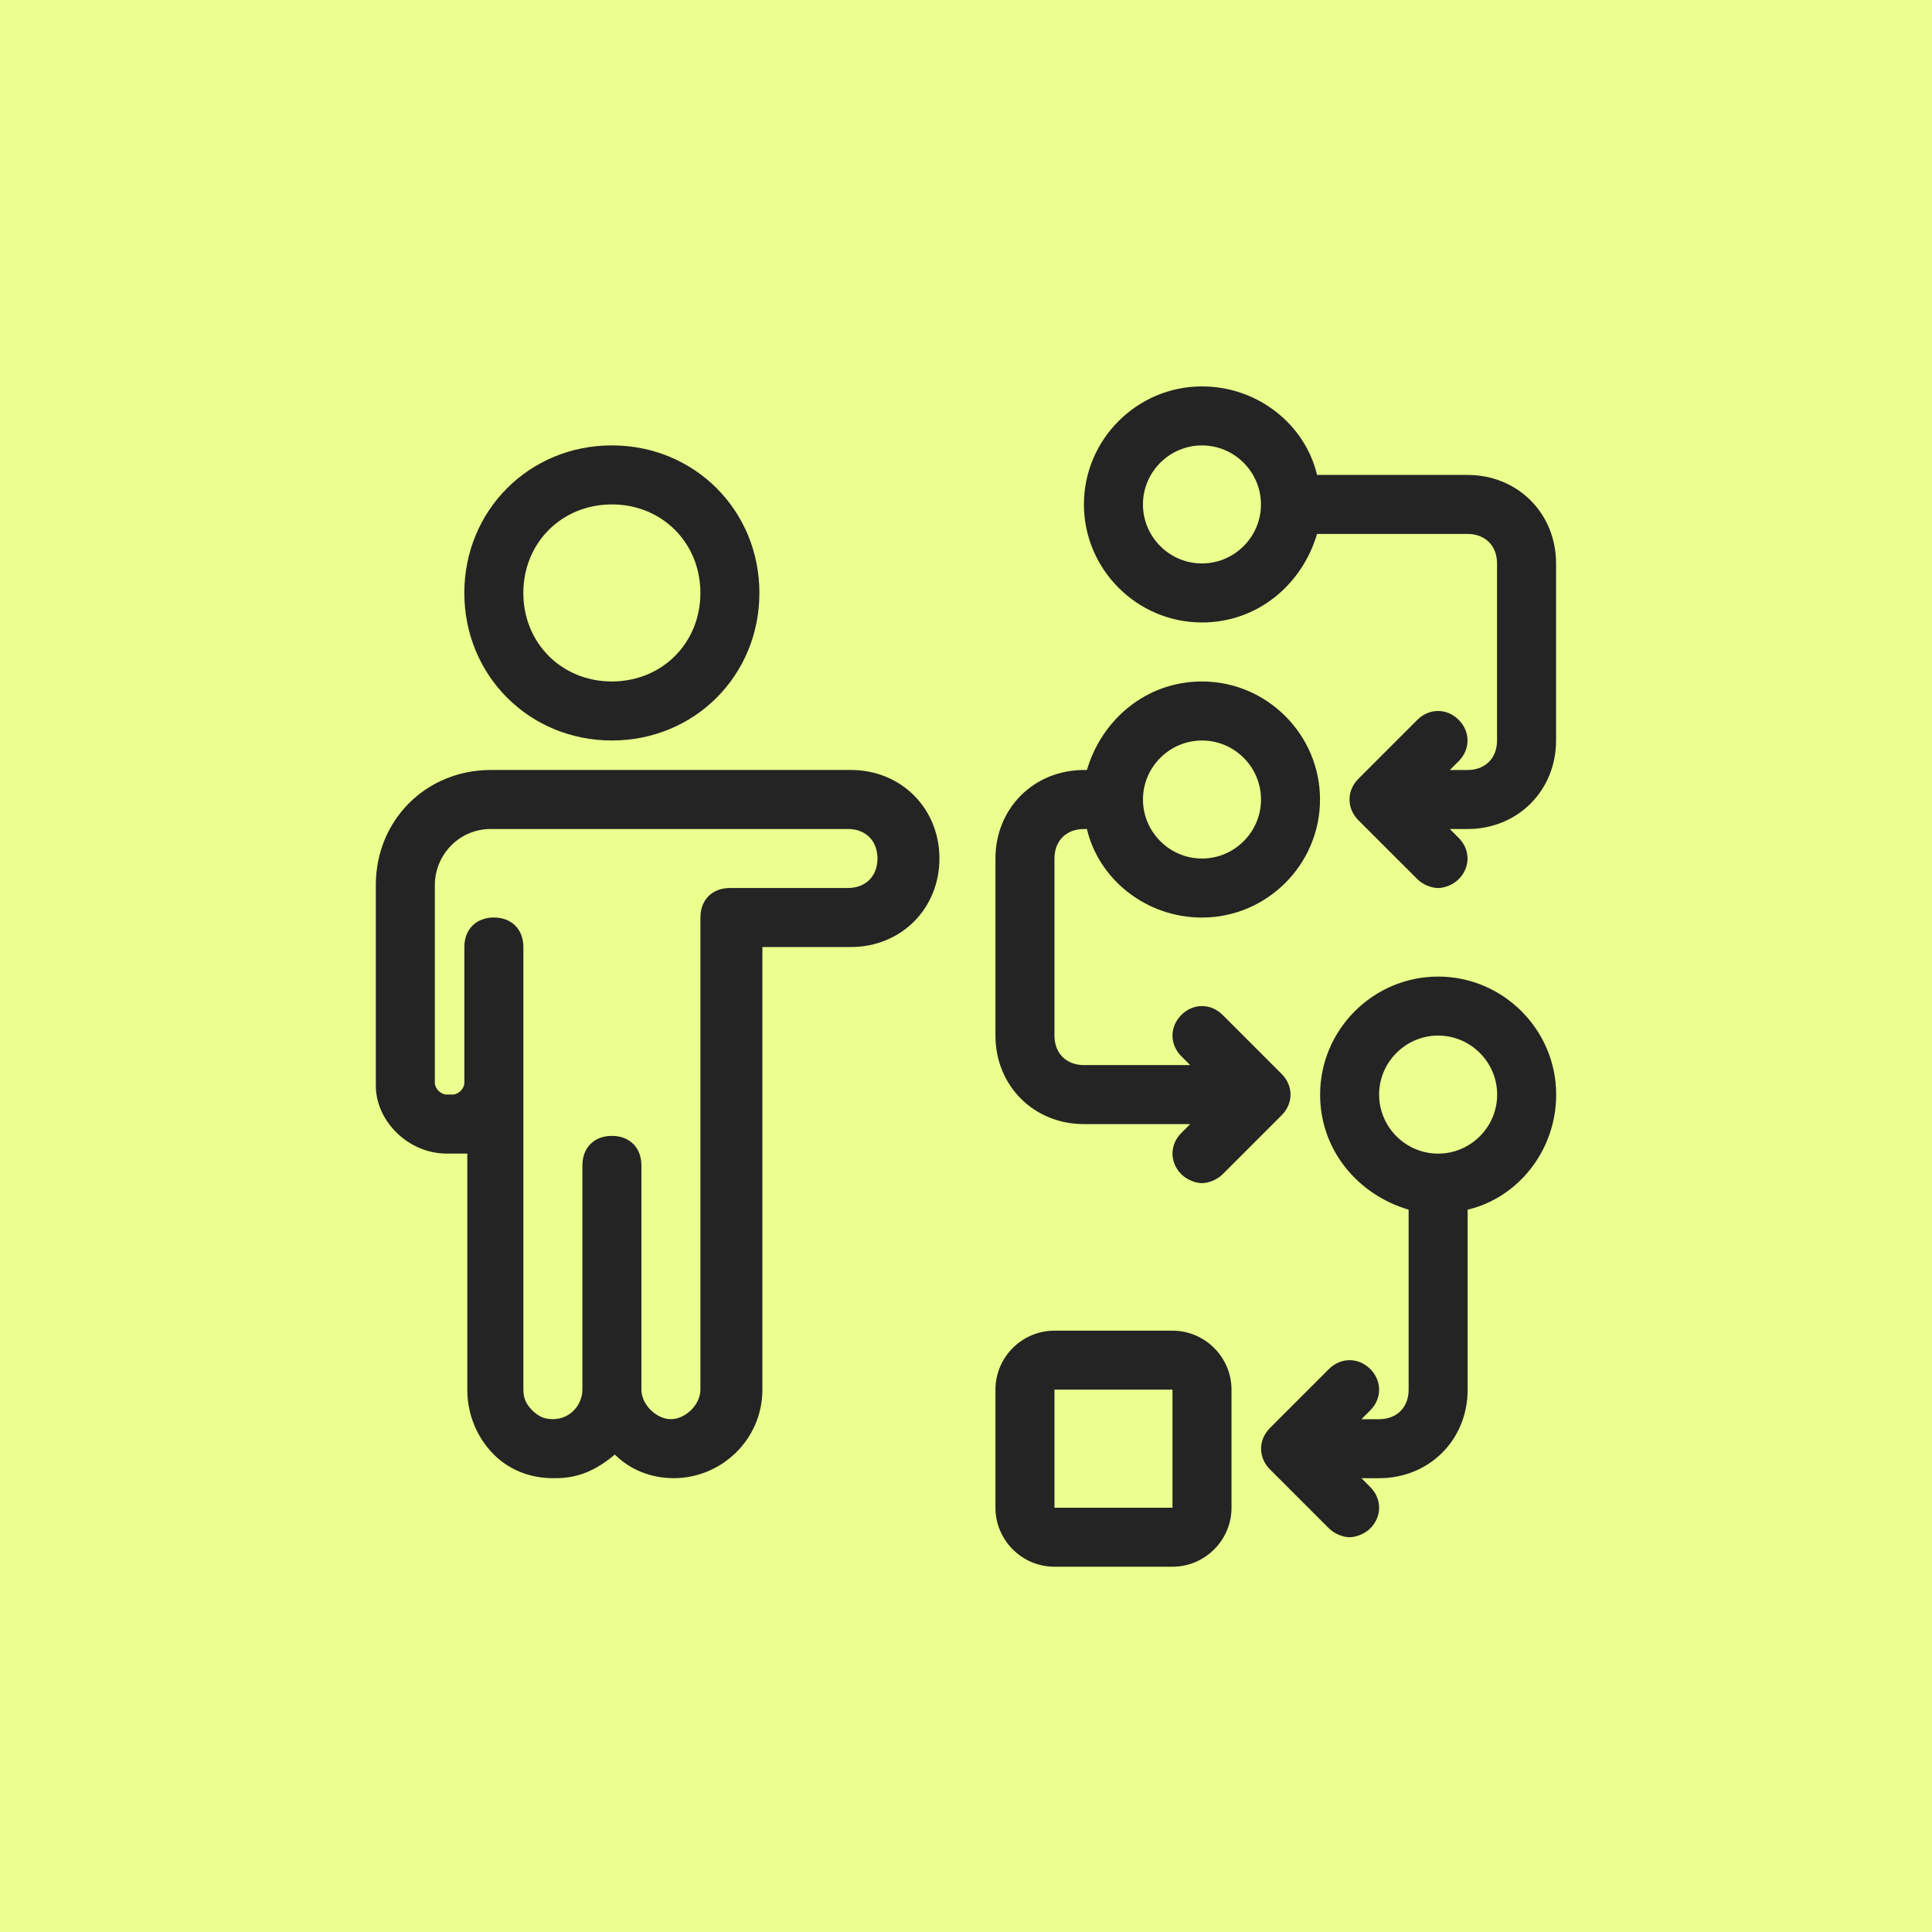 <?xml version="1.0" encoding="UTF-8"?> <svg xmlns="http://www.w3.org/2000/svg" width="80" height="80" viewBox="0 0 80 80" fill="none"><rect width="80" height="80" fill="#ECFE8E"></rect><path d="M25.336 30.662C28.757 30.662 31.445 27.974 31.445 24.553C31.445 21.131 28.757 18.443 25.336 18.443C21.915 18.443 19.227 21.131 19.227 24.553C19.227 27.974 21.915 30.662 25.336 30.662ZM25.336 20.887C27.413 20.887 29.002 22.476 29.002 24.553C29.002 26.63 27.413 28.218 25.336 28.218C23.259 28.218 21.67 26.63 21.67 24.553C21.67 22.476 23.259 20.887 25.336 20.887Z" fill="#242424"></path><path d="M18.495 47.767H18.862C18.984 47.767 19.106 47.767 19.35 47.767V57.542C19.35 58.52 19.717 59.497 20.45 60.23C21.061 60.841 21.916 61.208 22.894 61.208C22.894 61.208 22.894 61.208 23.016 61.208C23.993 61.208 24.727 60.841 25.46 60.23C26.071 60.841 26.926 61.208 27.903 61.208C29.858 61.208 31.569 59.619 31.569 57.542V39.214H35.235C37.312 39.214 38.9 37.626 38.9 35.548C38.9 33.471 37.312 31.883 35.235 31.883H20.328C17.64 31.883 15.562 33.96 15.562 36.648V44.957C15.562 46.423 16.907 47.767 18.495 47.767ZM18.006 36.648C18.006 35.426 18.984 34.327 20.328 34.327H35.112C35.846 34.327 36.334 34.815 36.334 35.548C36.334 36.282 35.846 36.77 35.112 36.77H30.225C29.492 36.77 29.003 37.259 29.003 37.992V57.542C29.003 58.153 28.392 58.764 27.781 58.764C27.17 58.764 26.559 58.153 26.559 57.542V48.256C26.559 47.523 26.071 47.034 25.337 47.034C24.604 47.034 24.116 47.523 24.116 48.256V57.542C24.116 58.153 23.627 58.764 22.894 58.764C22.527 58.764 22.283 58.642 22.038 58.398C21.794 58.153 21.672 57.909 21.672 57.542V39.214C21.672 38.481 21.183 37.992 20.45 37.992C19.717 37.992 19.228 38.481 19.228 39.214V44.835C19.228 45.079 18.984 45.323 18.739 45.323H18.495C18.251 45.323 18.006 45.079 18.006 44.835V36.648Z" fill="#242424"></path><path d="M60.767 19.666H54.658H54.536C54.047 17.588 52.092 16 49.77 16C47.082 16 44.883 18.199 44.883 20.887C44.883 23.576 47.082 25.775 49.77 25.775C52.092 25.775 53.925 24.187 54.536 22.109H54.658H60.767C61.5 22.109 61.989 22.598 61.989 23.331V30.663C61.989 31.396 61.5 31.884 60.767 31.884H60.034L60.401 31.518C60.889 31.029 60.889 30.296 60.401 29.807C59.912 29.318 59.179 29.318 58.69 29.807L56.246 32.251C55.758 32.74 55.758 33.473 56.246 33.962L58.69 36.405C58.934 36.65 59.301 36.772 59.545 36.772C59.79 36.772 60.156 36.65 60.401 36.405C60.889 35.917 60.889 35.183 60.401 34.695L60.034 34.328H60.767C62.844 34.328 64.433 32.74 64.433 30.663V23.331C64.433 21.254 62.844 19.666 60.767 19.666ZM49.77 23.331C48.426 23.331 47.327 22.232 47.327 20.887C47.327 19.543 48.426 18.444 49.77 18.444C51.114 18.444 52.214 19.543 52.214 20.887C52.214 22.232 51.114 23.331 49.77 23.331Z" fill="#242424"></path><path d="M44.884 46.547H49.283L48.917 46.913C48.428 47.402 48.428 48.135 48.917 48.624C49.161 48.868 49.528 48.991 49.772 48.991C50.016 48.991 50.383 48.868 50.627 48.624L53.071 46.18C53.56 45.692 53.56 44.958 53.071 44.47L50.627 42.026C50.138 41.537 49.405 41.537 48.917 42.026C48.428 42.515 48.428 43.248 48.917 43.737L49.283 44.103H44.884C44.151 44.103 43.663 43.614 43.663 42.881V35.55C43.663 34.817 44.151 34.328 44.884 34.328H45.007C45.495 36.405 47.45 37.994 49.772 37.994C52.46 37.994 54.659 35.794 54.659 33.106C54.659 30.418 52.46 28.219 49.772 28.219C47.45 28.219 45.617 29.807 45.007 31.884H44.884C42.807 31.884 41.219 33.473 41.219 35.55V42.881C41.219 44.958 42.807 46.547 44.884 46.547ZM49.772 30.663C51.116 30.663 52.216 31.762 52.216 33.106C52.216 34.45 51.116 35.55 49.772 35.55C48.428 35.55 47.328 34.45 47.328 33.106C47.328 31.762 48.428 30.663 49.772 30.663Z" fill="#242424"></path><path d="M59.55 40.438C56.862 40.438 54.663 42.637 54.663 45.325C54.663 47.647 56.251 49.479 58.328 50.09V57.544C58.328 58.277 57.839 58.766 57.106 58.766H56.373L56.74 58.399C57.228 57.91 57.228 57.177 56.74 56.688C56.251 56.2 55.518 56.2 55.029 56.688L52.585 59.132C52.097 59.621 52.097 60.354 52.585 60.843L55.029 63.287C55.273 63.531 55.64 63.653 55.884 63.653C56.129 63.653 56.495 63.531 56.74 63.287C57.228 62.798 57.228 62.065 56.74 61.576L56.373 61.209H57.106C59.183 61.209 60.772 59.621 60.772 57.544V50.09C62.849 49.602 64.438 47.647 64.438 45.325C64.438 42.637 62.238 40.438 59.55 40.438ZM59.55 47.769C58.206 47.769 57.106 46.669 57.106 45.325C57.106 43.981 58.206 42.881 59.55 42.881C60.894 42.881 61.994 43.981 61.994 45.325C61.994 46.669 60.894 47.769 59.55 47.769Z" fill="#242424"></path><path d="M43.663 64.875H48.55C49.894 64.875 50.994 63.775 50.994 62.431V57.543C50.994 56.199 49.894 55.1 48.55 55.1H43.663C42.318 55.1 41.219 56.199 41.219 57.543V62.431C41.219 63.775 42.318 64.875 43.663 64.875ZM43.663 57.543H48.55V62.431H43.663V57.543Z" fill="#242424"></path></svg> 